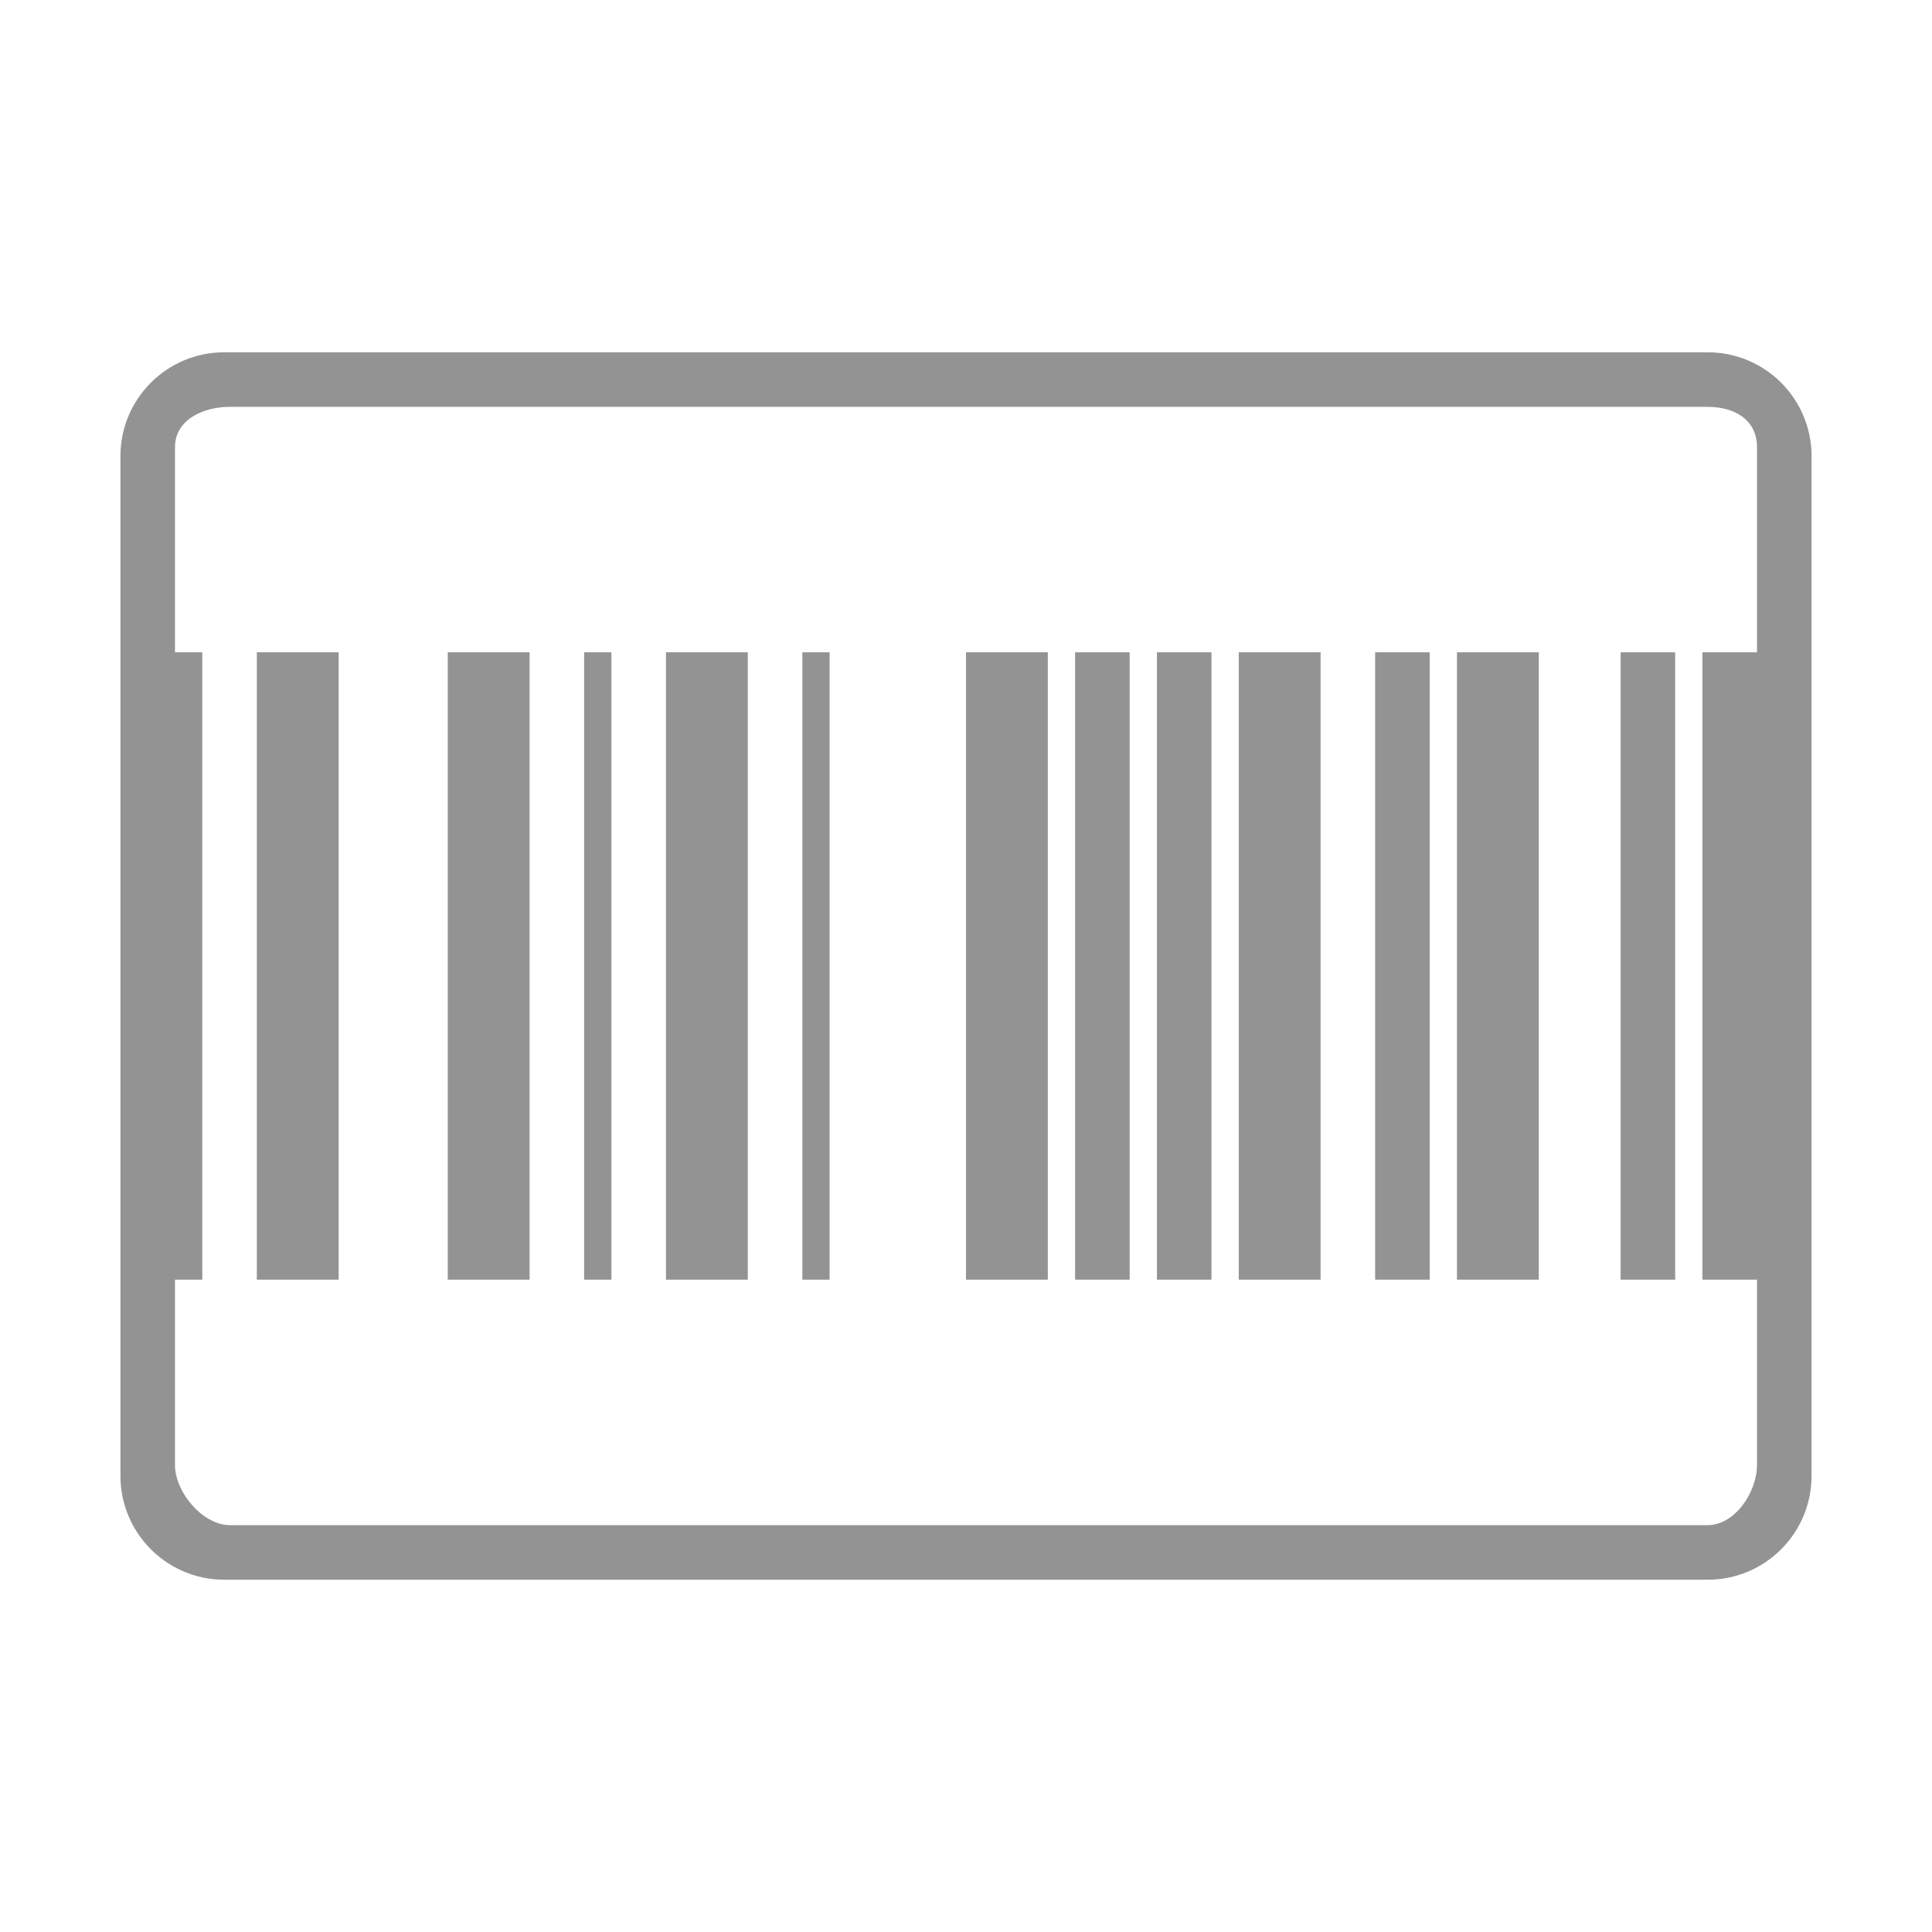 <?xml version="1.0" standalone="no"?><!DOCTYPE svg PUBLIC "-//W3C//DTD SVG 1.1//EN" "http://www.w3.org/Graphics/SVG/1.1/DTD/svg11.dtd"><svg t="1522744950344" class="icon" style="" viewBox="0 0 1024 1024" version="1.1" xmlns="http://www.w3.org/2000/svg" p-id="3390" xmlns:xlink="http://www.w3.org/1999/xlink" width="32" height="32"><defs><style type="text/css"></style></defs><path d="M960.16 241.737c0-30.388-24.636-55.018-55.031-55.018L118.871 186.719c-30.395 0-55.031 24.629-55.031 55.018L63.839 782.249c0 30.395 24.636 55.031 55.031 55.031l786.257 0c30.395 0 55.031-24.636 55.031-55.031L960.16 241.737zM931.246 776.489c0 14.4-11.718 31.864-26.118 31.864L121.836 808.353c-14.4 0-29.083-17.463-29.083-31.864l0-98.233 14.457 0L107.21 345.742l-14.457 0L92.753 237.021c0-14.401 14.683-21.389 29.083-21.389L905.128 215.632c14.4 0 26.118 6.988 26.118 21.389L931.246 776.489zM136.123 345.742l43.371 0 0 332.512-43.371 0L136.123 345.742zM237.321 345.742l43.371 0 0 332.512-43.371 0L237.321 345.742zM309.605 345.742l14.457 0 0 332.512L309.605 678.255 309.605 345.742zM352.976 345.742l43.371 0 0 332.512-43.371 0L352.976 345.742zM425.259 345.742l14.456 0 0 332.512L425.259 678.255 425.259 345.742zM511.999 345.742l43.371 0 0 332.512-43.371 0L511.999 345.742zM569.827 345.742l28.915 0 0 332.512-28.915 0L569.827 345.742zM613.196 345.742l28.914 0 0 332.512-28.914 0L613.196 345.742zM656.567 345.742l43.371 0 0 332.512L656.567 678.255 656.567 345.742zM728.851 345.742l28.914 0 0 332.512-28.914 0L728.851 345.742zM772.221 345.742l43.371 0 0 332.512L772.221 678.255 772.221 345.742zM858.962 345.742 887.875 345.742l0 332.512-28.914 0L858.962 345.742zM902.331 345.742l28.915 0 0 332.512-28.915 0L902.331 345.742z" p-id="3391" fill="#939393"></path></svg>